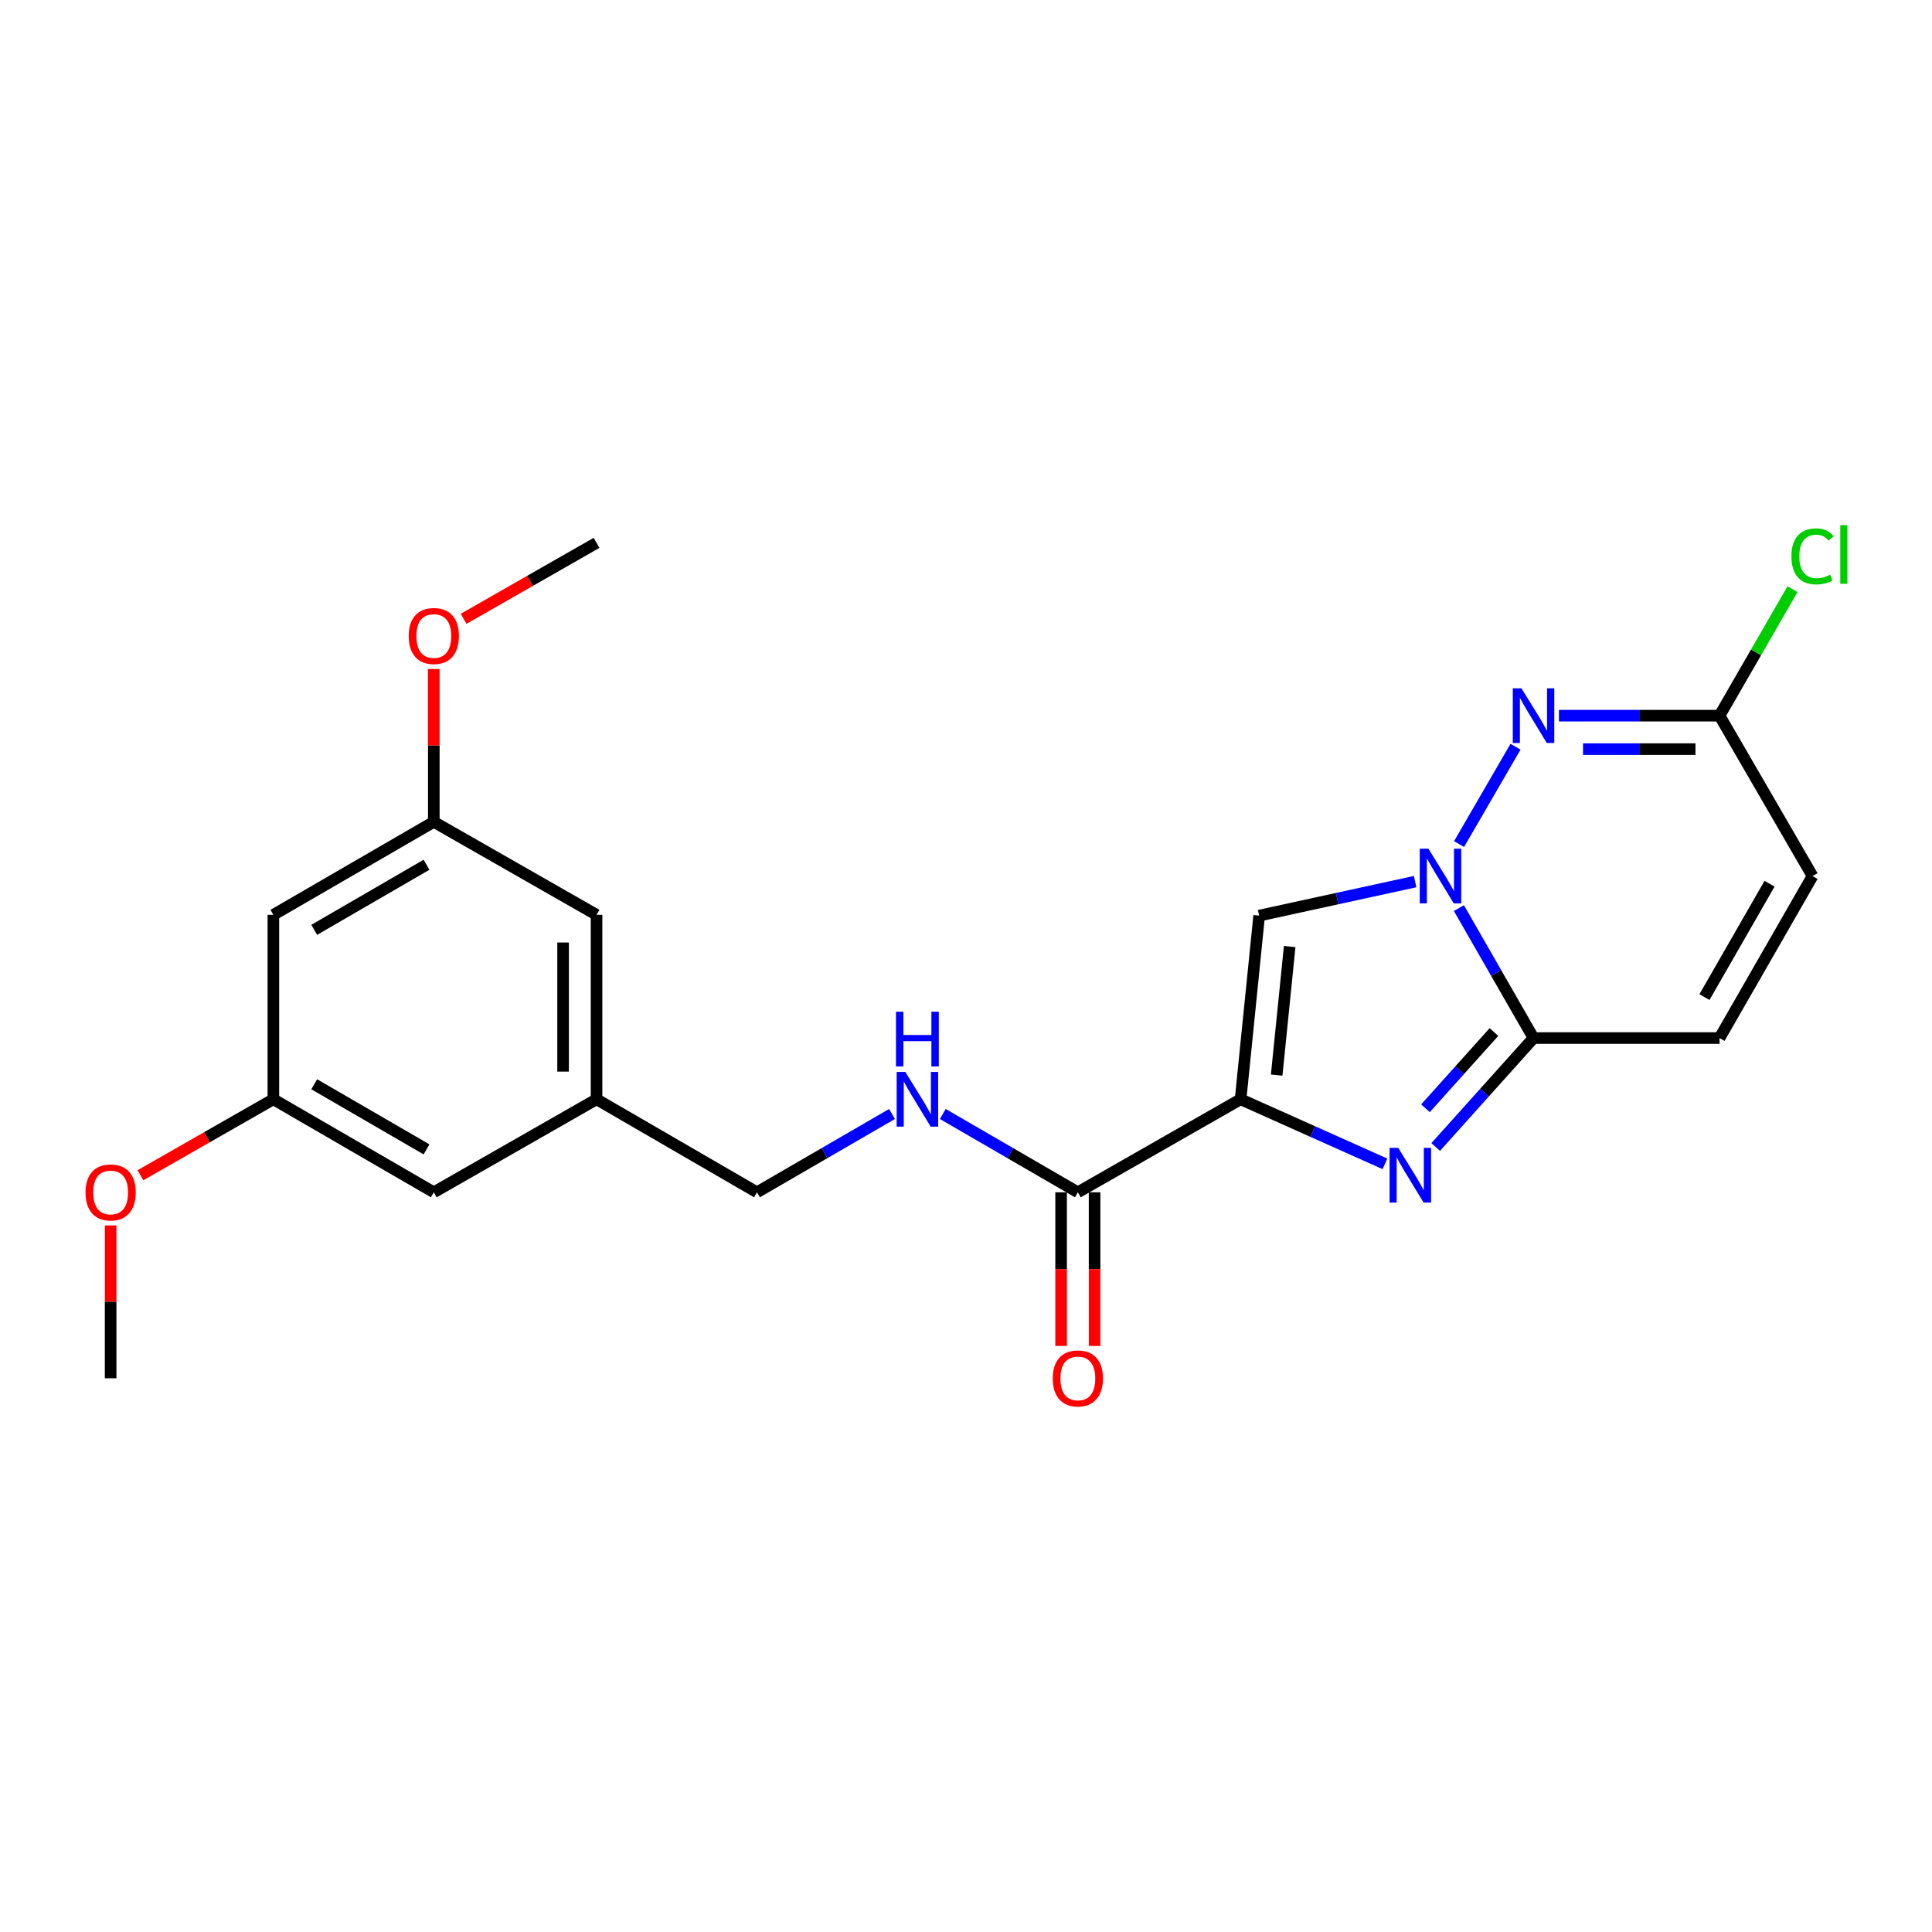 <?xml version='1.0' encoding='iso-8859-1'?>
<svg version='1.1' baseProfile='full'
              xmlns='http://www.w3.org/2000/svg'
                      xmlns:rdkit='http://www.rdkit.org/xml'
                      xmlns:xlink='http://www.w3.org/1999/xlink'
                  xml:space='preserve'
width='1000px' height='1000px' viewBox='0 0 1000 1000'>
<!-- END OF HEADER -->
<rect style='opacity:1.0;fill:#FFFFFF;stroke:none' width='1000' height='1000' x='0' y='0'> </rect>
<path class='bond-1' d='M 642.128,568.978 L 679.484,585.693' style='fill:none;fill-rule:evenodd;stroke:#000000;stroke-width:6px;stroke-linecap:butt;stroke-linejoin:miter;stroke-opacity:1' />
<path class='bond-1' d='M 679.484,585.693 L 716.839,602.409' style='fill:none;fill-rule:evenodd;stroke:#0000FF;stroke-width:6px;stroke-linecap:butt;stroke-linejoin:miter;stroke-opacity:1' />
<path class='bond-3' d='M 642.128,568.978 L 651.742,473.922' style='fill:none;fill-rule:evenodd;stroke:#000000;stroke-width:6px;stroke-linecap:butt;stroke-linejoin:miter;stroke-opacity:1' />
<path class='bond-3' d='M 660.805,556.463 L 667.536,489.924' style='fill:none;fill-rule:evenodd;stroke:#000000;stroke-width:6px;stroke-linecap:butt;stroke-linejoin:miter;stroke-opacity:1' />
<path class='bond-5' d='M 642.128,568.978 L 557.89,617.126' style='fill:none;fill-rule:evenodd;stroke:#000000;stroke-width:6px;stroke-linecap:butt;stroke-linejoin:miter;stroke-opacity:1' />
<path class='bond-0' d='M 732.463,456.318 L 692.103,465.12' style='fill:none;fill-rule:evenodd;stroke:#0000FF;stroke-width:6px;stroke-linecap:butt;stroke-linejoin:miter;stroke-opacity:1' />
<path class='bond-0' d='M 692.103,465.12 L 651.742,473.922' style='fill:none;fill-rule:evenodd;stroke:#000000;stroke-width:6px;stroke-linecap:butt;stroke-linejoin:miter;stroke-opacity:1' />
<path class='bond-4' d='M 755.208,436.893 L 784.428,386.507' style='fill:none;fill-rule:evenodd;stroke:#0000FF;stroke-width:6px;stroke-linecap:butt;stroke-linejoin:miter;stroke-opacity:1' />
<path class='bond-23' d='M 755.125,470.029 L 774.439,503.663' style='fill:none;fill-rule:evenodd;stroke:#0000FF;stroke-width:6px;stroke-linecap:butt;stroke-linejoin:miter;stroke-opacity:1' />
<path class='bond-23' d='M 774.439,503.663 L 793.753,537.296' style='fill:none;fill-rule:evenodd;stroke:#000000;stroke-width:6px;stroke-linecap:butt;stroke-linejoin:miter;stroke-opacity:1' />
<path class='bond-2' d='M 743.111,593.678 L 768.432,565.487' style='fill:none;fill-rule:evenodd;stroke:#0000FF;stroke-width:6px;stroke-linecap:butt;stroke-linejoin:miter;stroke-opacity:1' />
<path class='bond-2' d='M 768.432,565.487 L 793.753,537.296' style='fill:none;fill-rule:evenodd;stroke:#000000;stroke-width:6px;stroke-linecap:butt;stroke-linejoin:miter;stroke-opacity:1' />
<path class='bond-2' d='M 737.82,573.645 L 755.544,553.911' style='fill:none;fill-rule:evenodd;stroke:#0000FF;stroke-width:6px;stroke-linecap:butt;stroke-linejoin:miter;stroke-opacity:1' />
<path class='bond-2' d='M 755.544,553.911 L 773.269,534.178' style='fill:none;fill-rule:evenodd;stroke:#000000;stroke-width:6px;stroke-linecap:butt;stroke-linejoin:miter;stroke-opacity:1' />
<path class='bond-7' d='M 793.753,537.296 L 890.031,537.296' style='fill:none;fill-rule:evenodd;stroke:#000000;stroke-width:6px;stroke-linecap:butt;stroke-linejoin:miter;stroke-opacity:1' />
<path class='bond-6' d='M 806.9,370.426 L 848.466,370.426' style='fill:none;fill-rule:evenodd;stroke:#0000FF;stroke-width:6px;stroke-linecap:butt;stroke-linejoin:miter;stroke-opacity:1' />
<path class='bond-6' d='M 848.466,370.426 L 890.031,370.426' style='fill:none;fill-rule:evenodd;stroke:#000000;stroke-width:6px;stroke-linecap:butt;stroke-linejoin:miter;stroke-opacity:1' />
<path class='bond-6' d='M 819.37,387.749 L 848.466,387.749' style='fill:none;fill-rule:evenodd;stroke:#0000FF;stroke-width:6px;stroke-linecap:butt;stroke-linejoin:miter;stroke-opacity:1' />
<path class='bond-6' d='M 848.466,387.749 L 877.562,387.749' style='fill:none;fill-rule:evenodd;stroke:#000000;stroke-width:6px;stroke-linecap:butt;stroke-linejoin:miter;stroke-opacity:1' />
<path class='bond-9' d='M 557.89,617.126 L 522.937,596.861' style='fill:none;fill-rule:evenodd;stroke:#000000;stroke-width:6px;stroke-linecap:butt;stroke-linejoin:miter;stroke-opacity:1' />
<path class='bond-9' d='M 522.937,596.861 L 487.985,576.596' style='fill:none;fill-rule:evenodd;stroke:#0000FF;stroke-width:6px;stroke-linecap:butt;stroke-linejoin:miter;stroke-opacity:1' />
<path class='bond-11' d='M 549.228,617.126 L 549.228,656.893' style='fill:none;fill-rule:evenodd;stroke:#000000;stroke-width:6px;stroke-linecap:butt;stroke-linejoin:miter;stroke-opacity:1' />
<path class='bond-11' d='M 549.228,656.893 L 549.228,696.659' style='fill:none;fill-rule:evenodd;stroke:#FF0000;stroke-width:6px;stroke-linecap:butt;stroke-linejoin:miter;stroke-opacity:1' />
<path class='bond-11' d='M 566.551,617.126 L 566.551,656.893' style='fill:none;fill-rule:evenodd;stroke:#000000;stroke-width:6px;stroke-linecap:butt;stroke-linejoin:miter;stroke-opacity:1' />
<path class='bond-11' d='M 566.551,656.893 L 566.551,696.659' style='fill:none;fill-rule:evenodd;stroke:#FF0000;stroke-width:6px;stroke-linecap:butt;stroke-linejoin:miter;stroke-opacity:1' />
<path class='bond-18' d='M 890.031,370.426 L 908.919,337.685' style='fill:none;fill-rule:evenodd;stroke:#000000;stroke-width:6px;stroke-linecap:butt;stroke-linejoin:miter;stroke-opacity:1' />
<path class='bond-18' d='M 908.919,337.685 L 927.807,304.944' style='fill:none;fill-rule:evenodd;stroke:#00CC00;stroke-width:6px;stroke-linecap:butt;stroke-linejoin:miter;stroke-opacity:1' />
<path class='bond-24' d='M 890.031,370.426 L 938.161,453.452' style='fill:none;fill-rule:evenodd;stroke:#000000;stroke-width:6px;stroke-linecap:butt;stroke-linejoin:miter;stroke-opacity:1' />
<path class='bond-8' d='M 890.031,537.296 L 938.161,453.452' style='fill:none;fill-rule:evenodd;stroke:#000000;stroke-width:6px;stroke-linecap:butt;stroke-linejoin:miter;stroke-opacity:1' />
<path class='bond-8' d='M 882.227,516.095 L 915.918,457.404' style='fill:none;fill-rule:evenodd;stroke:#000000;stroke-width:6px;stroke-linecap:butt;stroke-linejoin:miter;stroke-opacity:1' />
<path class='bond-15' d='M 461.705,576.597 L 426.757,596.862' style='fill:none;fill-rule:evenodd;stroke:#0000FF;stroke-width:6px;stroke-linecap:butt;stroke-linejoin:miter;stroke-opacity:1' />
<path class='bond-15' d='M 426.757,596.862 L 391.809,617.126' style='fill:none;fill-rule:evenodd;stroke:#000000;stroke-width:6px;stroke-linecap:butt;stroke-linejoin:miter;stroke-opacity:1' />
<path class='bond-10' d='M 141.5,473.518 L 224.536,425.389' style='fill:none;fill-rule:evenodd;stroke:#000000;stroke-width:6px;stroke-linecap:butt;stroke-linejoin:miter;stroke-opacity:1' />
<path class='bond-10' d='M 162.643,481.286 L 220.767,447.595' style='fill:none;fill-rule:evenodd;stroke:#000000;stroke-width:6px;stroke-linecap:butt;stroke-linejoin:miter;stroke-opacity:1' />
<path class='bond-25' d='M 141.5,473.518 L 141.5,568.978' style='fill:none;fill-rule:evenodd;stroke:#000000;stroke-width:6px;stroke-linecap:butt;stroke-linejoin:miter;stroke-opacity:1' />
<path class='bond-12' d='M 141.5,568.978 L 224.536,617.126' style='fill:none;fill-rule:evenodd;stroke:#000000;stroke-width:6px;stroke-linecap:butt;stroke-linejoin:miter;stroke-opacity:1' />
<path class='bond-12' d='M 162.645,561.214 L 220.77,594.918' style='fill:none;fill-rule:evenodd;stroke:#000000;stroke-width:6px;stroke-linecap:butt;stroke-linejoin:miter;stroke-opacity:1' />
<path class='bond-19' d='M 141.5,568.978 L 107.094,588.644' style='fill:none;fill-rule:evenodd;stroke:#000000;stroke-width:6px;stroke-linecap:butt;stroke-linejoin:miter;stroke-opacity:1' />
<path class='bond-19' d='M 107.094,588.644 L 72.687,608.31' style='fill:none;fill-rule:evenodd;stroke:#FF0000;stroke-width:6px;stroke-linecap:butt;stroke-linejoin:miter;stroke-opacity:1' />
<path class='bond-13' d='M 224.536,425.389 L 308.774,473.518' style='fill:none;fill-rule:evenodd;stroke:#000000;stroke-width:6px;stroke-linecap:butt;stroke-linejoin:miter;stroke-opacity:1' />
<path class='bond-20' d='M 224.536,425.389 L 224.536,385.833' style='fill:none;fill-rule:evenodd;stroke:#000000;stroke-width:6px;stroke-linecap:butt;stroke-linejoin:miter;stroke-opacity:1' />
<path class='bond-20' d='M 224.536,385.833 L 224.536,346.278' style='fill:none;fill-rule:evenodd;stroke:#FF0000;stroke-width:6px;stroke-linecap:butt;stroke-linejoin:miter;stroke-opacity:1' />
<path class='bond-14' d='M 308.774,568.978 L 391.809,617.126' style='fill:none;fill-rule:evenodd;stroke:#000000;stroke-width:6px;stroke-linecap:butt;stroke-linejoin:miter;stroke-opacity:1' />
<path class='bond-16' d='M 308.774,568.978 L 224.536,617.126' style='fill:none;fill-rule:evenodd;stroke:#000000;stroke-width:6px;stroke-linecap:butt;stroke-linejoin:miter;stroke-opacity:1' />
<path class='bond-17' d='M 308.774,568.978 L 308.774,473.518' style='fill:none;fill-rule:evenodd;stroke:#000000;stroke-width:6px;stroke-linecap:butt;stroke-linejoin:miter;stroke-opacity:1' />
<path class='bond-17' d='M 291.451,554.659 L 291.451,487.837' style='fill:none;fill-rule:evenodd;stroke:#000000;stroke-width:6px;stroke-linecap:butt;stroke-linejoin:miter;stroke-opacity:1' />
<path class='bond-22' d='M 57.262,634.293 L 57.262,673.839' style='fill:none;fill-rule:evenodd;stroke:#FF0000;stroke-width:6px;stroke-linecap:butt;stroke-linejoin:miter;stroke-opacity:1' />
<path class='bond-22' d='M 57.262,673.839 L 57.262,713.385' style='fill:none;fill-rule:evenodd;stroke:#000000;stroke-width:6px;stroke-linecap:butt;stroke-linejoin:miter;stroke-opacity:1' />
<path class='bond-21' d='M 239.961,320.297 L 274.367,300.639' style='fill:none;fill-rule:evenodd;stroke:#FF0000;stroke-width:6px;stroke-linecap:butt;stroke-linejoin:miter;stroke-opacity:1' />
<path class='bond-21' d='M 274.367,300.639 L 308.774,280.981' style='fill:none;fill-rule:evenodd;stroke:#000000;stroke-width:6px;stroke-linecap:butt;stroke-linejoin:miter;stroke-opacity:1' />
<path  class='atom-1' d='M 739.345 439.292
L 748.625 454.292
Q 749.545 455.772, 751.025 458.452
Q 752.505 461.132, 752.585 461.292
L 752.585 439.292
L 756.345 439.292
L 756.345 467.612
L 752.465 467.612
L 742.505 451.212
Q 741.345 449.292, 740.105 447.092
Q 738.905 444.892, 738.545 444.212
L 738.545 467.612
L 734.865 467.612
L 734.865 439.292
L 739.345 439.292
' fill='#0000FF'/>
<path  class='atom-2' d='M 723.725 594.132
L 733.005 609.132
Q 733.925 610.612, 735.405 613.292
Q 736.885 615.972, 736.965 616.132
L 736.965 594.132
L 740.725 594.132
L 740.725 622.452
L 736.845 622.452
L 726.885 606.052
Q 725.725 604.132, 724.485 601.932
Q 723.285 599.732, 722.925 599.052
L 722.925 622.452
L 719.245 622.452
L 719.245 594.132
L 723.725 594.132
' fill='#0000FF'/>
<path  class='atom-5' d='M 787.493 356.266
L 796.773 371.266
Q 797.693 372.746, 799.173 375.426
Q 800.653 378.106, 800.733 378.266
L 800.733 356.266
L 804.493 356.266
L 804.493 384.586
L 800.613 384.586
L 790.653 368.186
Q 789.493 366.266, 788.253 364.066
Q 787.053 361.866, 786.693 361.186
L 786.693 384.586
L 783.013 384.586
L 783.013 356.266
L 787.493 356.266
' fill='#0000FF'/>
<path  class='atom-10' d='M 468.585 554.818
L 477.865 569.818
Q 478.785 571.298, 480.265 573.978
Q 481.745 576.658, 481.825 576.818
L 481.825 554.818
L 485.585 554.818
L 485.585 583.138
L 481.705 583.138
L 471.745 566.738
Q 470.585 564.818, 469.345 562.618
Q 468.145 560.418, 467.785 559.738
L 467.785 583.138
L 464.105 583.138
L 464.105 554.818
L 468.585 554.818
' fill='#0000FF'/>
<path  class='atom-10' d='M 463.765 523.666
L 467.605 523.666
L 467.605 535.706
L 482.085 535.706
L 482.085 523.666
L 485.925 523.666
L 485.925 551.986
L 482.085 551.986
L 482.085 538.906
L 467.605 538.906
L 467.605 551.986
L 463.765 551.986
L 463.765 523.666
' fill='#0000FF'/>
<path  class='atom-12' d='M 544.89 713.465
Q 544.89 706.665, 548.25 702.865
Q 551.61 699.065, 557.89 699.065
Q 564.17 699.065, 567.53 702.865
Q 570.89 706.665, 570.89 713.465
Q 570.89 720.345, 567.49 724.265
Q 564.09 728.145, 557.89 728.145
Q 551.65 728.145, 548.25 724.265
Q 544.89 720.385, 544.89 713.465
M 557.89 724.945
Q 562.21 724.945, 564.53 722.065
Q 566.89 719.145, 566.89 713.465
Q 566.89 707.905, 564.53 705.105
Q 562.21 702.265, 557.89 702.265
Q 553.57 702.265, 551.21 705.065
Q 548.89 707.865, 548.89 713.465
Q 548.89 719.185, 551.21 722.065
Q 553.57 724.945, 557.89 724.945
' fill='#FF0000'/>
<path  class='atom-19' d='M 927.241 287.976
Q 927.241 280.936, 930.521 277.256
Q 933.841 273.536, 940.121 273.536
Q 945.961 273.536, 949.081 277.656
L 946.441 279.816
Q 944.161 276.816, 940.121 276.816
Q 935.841 276.816, 933.561 279.696
Q 931.321 282.536, 931.321 287.976
Q 931.321 293.576, 933.641 296.456
Q 936.001 299.336, 940.561 299.336
Q 943.681 299.336, 947.321 297.456
L 948.441 300.456
Q 946.961 301.416, 944.721 301.976
Q 942.481 302.536, 940.001 302.536
Q 933.841 302.536, 930.521 298.776
Q 927.241 295.016, 927.241 287.976
' fill='#00CC00'/>
<path  class='atom-19' d='M 952.521 271.816
L 956.201 271.816
L 956.201 302.176
L 952.521 302.176
L 952.521 271.816
' fill='#00CC00'/>
<path  class='atom-20' d='M 44.262 617.206
Q 44.262 610.406, 47.622 606.606
Q 50.982 602.806, 57.262 602.806
Q 63.542 602.806, 66.902 606.606
Q 70.262 610.406, 70.262 617.206
Q 70.262 624.086, 66.862 628.006
Q 63.462 631.886, 57.262 631.886
Q 51.022 631.886, 47.622 628.006
Q 44.262 624.126, 44.262 617.206
M 57.262 628.686
Q 61.582 628.686, 63.902 625.806
Q 66.262 622.886, 66.262 617.206
Q 66.262 611.646, 63.902 608.846
Q 61.582 606.006, 57.262 606.006
Q 52.942 606.006, 50.582 608.806
Q 48.262 611.606, 48.262 617.206
Q 48.262 622.926, 50.582 625.806
Q 52.942 628.686, 57.262 628.686
' fill='#FF0000'/>
<path  class='atom-21' d='M 211.536 329.191
Q 211.536 322.391, 214.896 318.591
Q 218.256 314.791, 224.536 314.791
Q 230.816 314.791, 234.176 318.591
Q 237.536 322.391, 237.536 329.191
Q 237.536 336.071, 234.136 339.991
Q 230.736 343.871, 224.536 343.871
Q 218.296 343.871, 214.896 339.991
Q 211.536 336.111, 211.536 329.191
M 224.536 340.671
Q 228.856 340.671, 231.176 337.791
Q 233.536 334.871, 233.536 329.191
Q 233.536 323.631, 231.176 320.831
Q 228.856 317.991, 224.536 317.991
Q 220.216 317.991, 217.856 320.791
Q 215.536 323.591, 215.536 329.191
Q 215.536 334.911, 217.856 337.791
Q 220.216 340.671, 224.536 340.671
' fill='#FF0000'/>
</svg>
